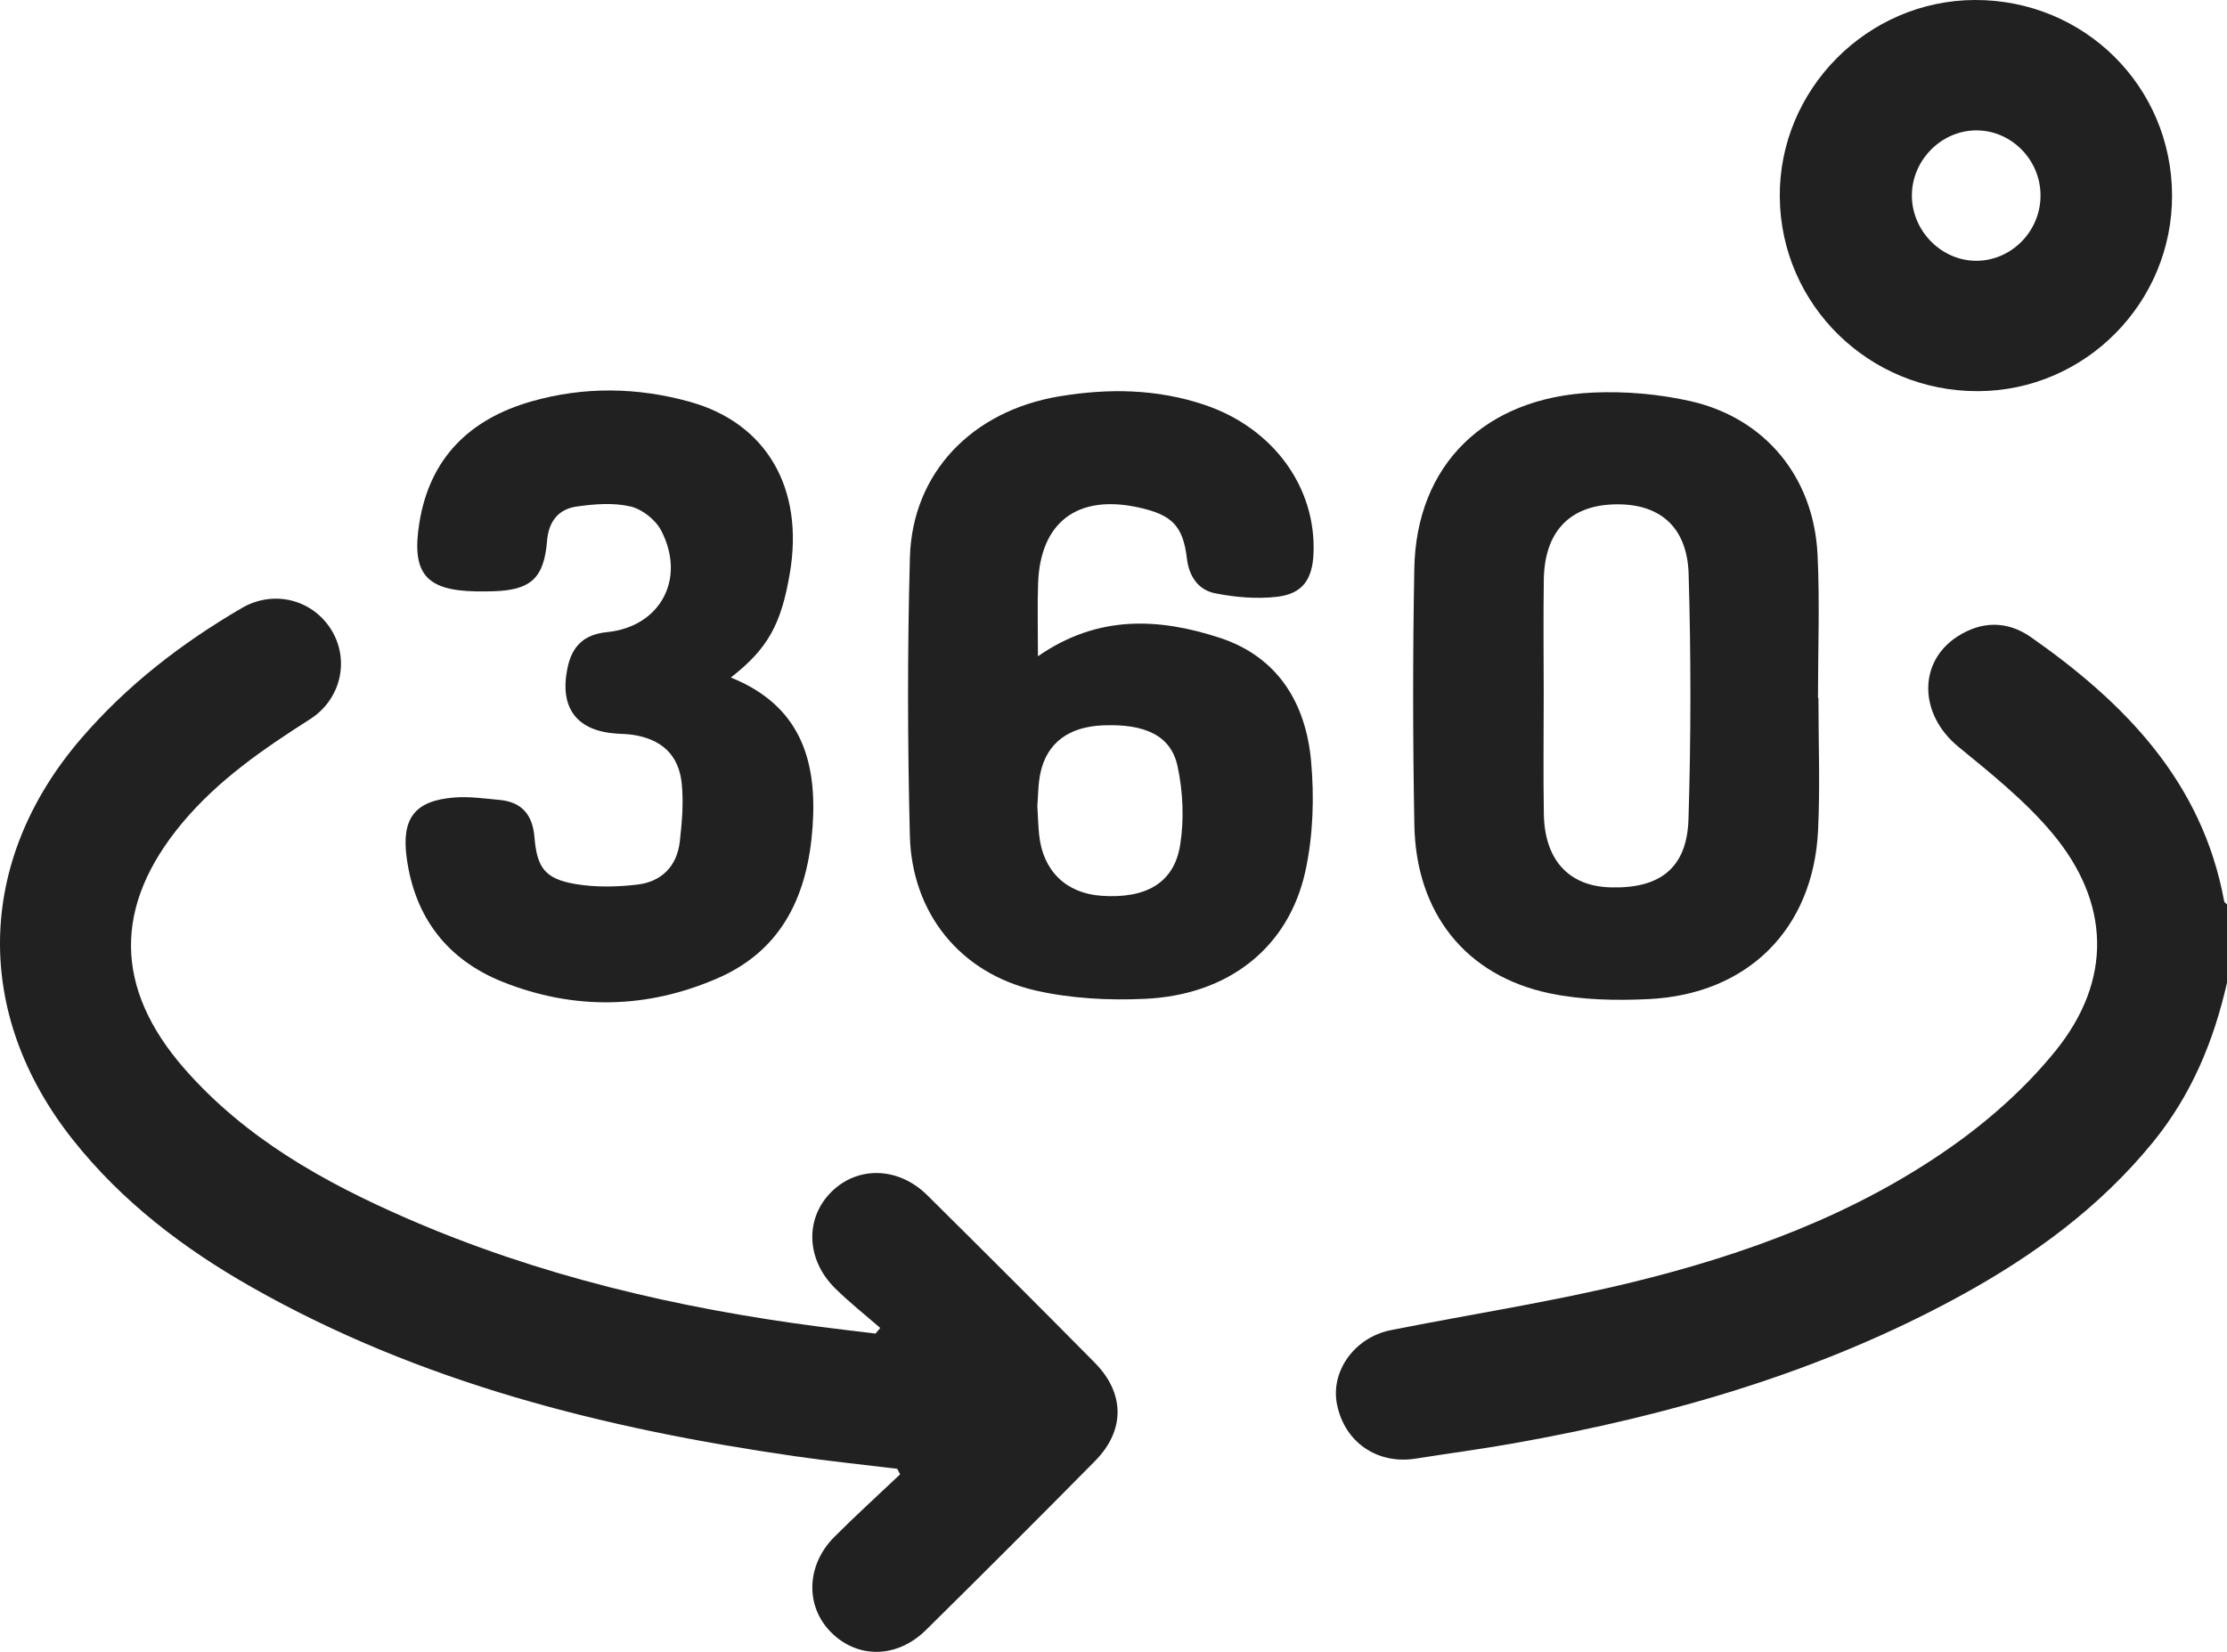 <?xml version="1.0" encoding="UTF-8"?> <svg xmlns="http://www.w3.org/2000/svg" id="Layer_2" data-name="Layer 2" viewBox="0 0 320.096 237.49"><g id="Layer_1-2" data-name="Layer 1"><g><path d="m320.096,141.278c-1.897,8.399-5.12,16.154-10.621,22.911-7.627,9.367-17.156,16.324-27.633,22.07-20.084,11.015-41.776,17.237-64.188,21.236-4.704.839-9.446,1.463-14.166,2.212-5.519.875-10.215-2.34-11.313-7.776-.963-4.767,2.503-9.652,7.738-10.694,11.606-2.31,23.336-4.1,34.816-6.916,16.214-3.977,31.881-9.713,45.654-19.389,5.548-3.898,10.819-8.591,15.068-13.849,8.191-10.137,7.911-21.308-.497-31.328-3.898-4.646-8.77-8.537-13.493-12.413-5.597-4.593-5.848-12.119-.107-15.835,3.478-2.25,7.19-2.266,10.563.098,13.546,9.496,24.632,20.843,27.773,37.976.031.167.267.297.408.444v11.253Z" fill="#212121" stroke-width="0"></path><path d="m126.52,190.923c-2.183-1.906-4.476-3.7-6.524-5.74-4.189-4.173-4.303-10.129-.419-13.899,3.794-3.684,9.595-3.512,13.695.548,8.069,7.992,16.106,16.015,24.088,24.093,4.342,4.394,4.368,9.735.046,14.113-8.051,8.156-16.154,16.262-24.313,24.31-4.171,4.115-9.855,4.157-13.667.306-3.704-3.742-3.554-9.629.492-13.685,3.073-3.08,6.301-6.006,9.46-9-.137-.265-.274-.531-.412-.796-4.909-.599-9.832-1.104-14.726-1.811-27.33-3.946-53.849-10.555-78.11-24.33-9.757-5.54-18.585-12.264-25.629-21.133-14.392-18.119-13.959-40.09,1.103-57.652,6.589-7.683,14.468-13.76,23.155-18.83,4.571-2.667,10.151-1.234,12.852,3.119,2.672,4.308,1.449,9.994-3.056,12.868-6.696,4.272-13.197,8.735-18.346,14.898-9.924,11.877-9.868,23.759.344,35.399,8.716,9.935,19.941,16.237,31.854,21.433,19.01,8.292,38.988,12.959,59.484,15.622,2.647.344,5.299.651,7.949.975.227-.27.453-.54.68-.809Z" fill="#212121" stroke-width="0"></path><path d="m149.188,94.354c8.595-5.982,17.377-5.518,26.129-2.657,8.356,2.732,12.38,9.408,13.131,17.73.47,5.21.296,10.691-.811,15.785-2.396,11.02-11.055,17.833-23.035,18.391-5.236.244-10.674-.035-15.762-1.2-10.805-2.475-17.783-11.103-18.062-22.259-.333-13.323-.358-26.669.007-39.991.333-12.155,8.912-21.068,21.443-23.165,7.078-1.184,14.107-1.09,20.972,1.24,9.822,3.334,15.995,11.831,15.596,21.347-.156,3.725-1.569,5.802-5.243,6.227-2.921.337-6.01.073-8.909-.505-2.368-.473-3.729-2.371-4.04-4.974-.568-4.75-2.149-6.32-7.002-7.376-8.76-1.905-14.107,2.144-14.394,10.988-.108,3.32-.018,6.646-.018,10.42Zm-.086,21.55c.101,1.661.129,2.913.261,4.155.546,5.156,3.868,8.379,8.953,8.73,6.364.44,10.42-1.81,11.305-7.26.6-3.693.421-7.714-.37-11.381-.955-4.429-4.711-6.112-10.741-5.862-4.852.201-7.983,2.476-8.941,6.745-.384,1.71-.348,3.514-.468,4.873Z" fill="#212121" stroke-width="0"></path><path d="m261.37,100.34c0,6.351.254,12.715-.052,19.051-.682,14.161-10.087,23.563-24.355,24.252-4.74.229-9.648.129-14.264-.841-12.027-2.528-19.177-11.538-19.409-24.189-.225-12.286-.234-24.583-.006-36.869.276-14.906,10.111-24.611,25.721-25.306,4.618-.205,9.4.211,13.91,1.222,10.78,2.418,17.784,10.929,18.327,22.068.334,6.855.062,13.74.062,20.611.022,0,.044,0,.066,0Zm-39.486-.461c0,5.725-.076,11.451.02,17.175.11,6.553,3.56,10.312,9.443,10.519,7.183.252,11.125-2.727,11.345-9.768.366-11.746.365-23.518.023-35.265-.202-6.935-4.33-10.287-10.916-10.019-6.291.256-9.801,4.023-9.901,10.808-.082,5.516-.017,11.033-.013,16.55Z" fill="#212121" stroke-width="0"></path><path d="m105.049,97.406c10.014,4.044,12.412,11.918,11.75,21.434-.673,9.679-4.249,17.691-13.59,21.776-10.152,4.44-20.654,4.664-30.956.549-7.931-3.168-12.629-9.223-13.799-17.831-.771-5.675,1.153-8.244,6.878-8.678,2.152-.163,4.351.151,6.518.356,3.208.303,4.713,2.2,4.97,5.353.358,4.395,1.522,5.987,5.869,6.729,2.913.497,6.008.432,8.957.08,3.442-.411,5.663-2.648,6.063-6.171.315-2.771.563-5.618.278-8.374-.43-4.164-2.982-6.419-7.16-6.999-.72-.1-1.453-.108-2.18-.156-5.783-.387-8.258-3.717-7.083-9.419.648-3.143,2.345-4.838,5.677-5.172,7.68-.77,11.416-7.678,7.782-14.628-.806-1.542-2.741-3.06-4.418-3.445-2.448-.562-5.171-.349-7.709.013-2.625.374-4.039,2.121-4.269,4.961-.436,5.376-2.362,7.065-7.741,7.223-.832.024-1.665.03-2.498.015-7.202-.131-9.261-2.62-8.119-9.81,1.492-9.391,7.272-14.967,16.092-17.496,7.554-2.166,15.254-2.052,22.814.056,11.018,3.073,16.407,12.443,14.364,24.573-1.253,7.438-3.171,10.913-8.49,15.061Z" fill="#212121" stroke-width="0"></path><path d="m312.199,28.059c.057,15.452-12.457,28.109-27.859,28.179-15.658.071-28.381-12.375-28.526-27.904C255.67,12.871,268.415.018,283.91,0c15.69-.018,28.231,12.421,28.289,28.059Zm-18.906.016c-.018-5.164-4.275-9.41-9.353-9.329-4.944.079-9.076,4.265-9.137,9.256-.063,5.11,4.176,9.473,9.221,9.491,5.088.018,9.287-4.249,9.269-9.419Z" fill="#212121" stroke-width="0"></path></g></g></svg> 